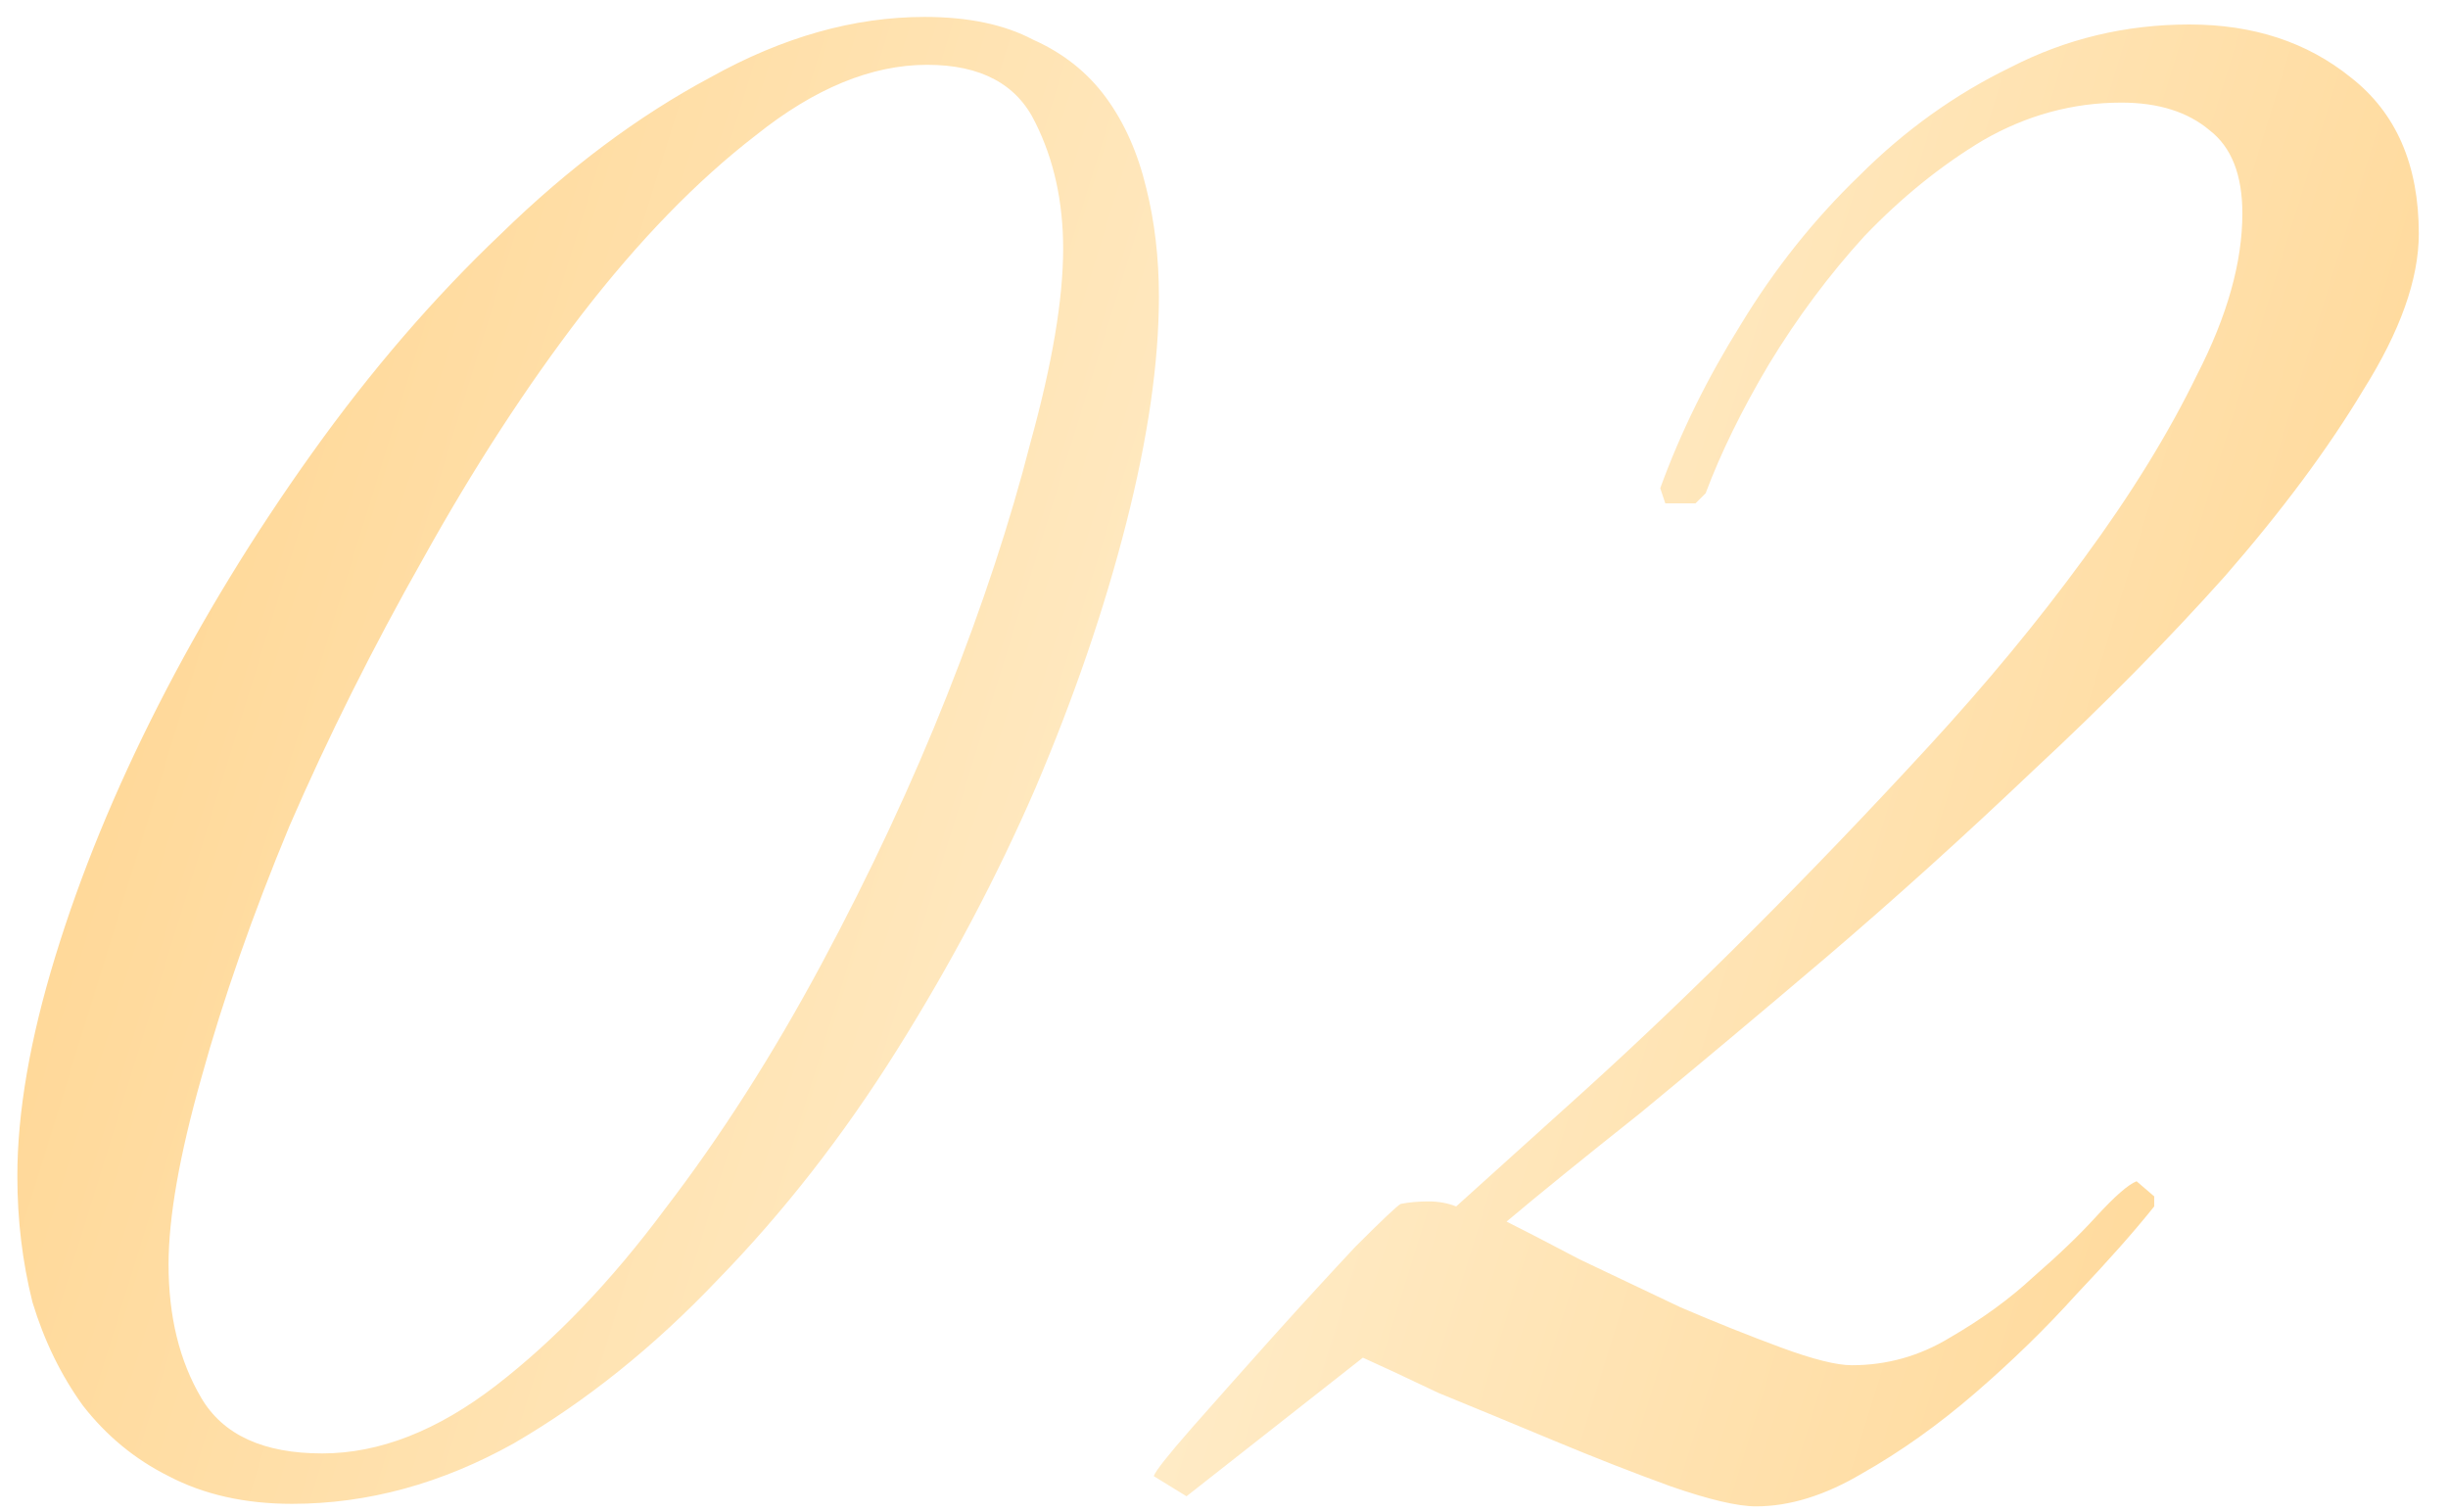 <?xml version="1.0" encoding="UTF-8"?> <svg xmlns="http://www.w3.org/2000/svg" width="68" height="42" viewBox="0 0 68 42" fill="none"><g filter="url(#filter0_i_3301_405)"><path d="M32.192 8.24C32.192 10.06 31.889 12.16 31.282 14.54C30.675 16.92 29.835 19.37 28.762 21.89C27.689 24.363 26.405 26.79 24.912 29.17C23.419 31.55 21.762 33.673 19.942 35.54C18.169 37.407 16.279 38.923 14.272 40.09C12.265 41.21 10.212 41.77 8.112 41.77C6.805 41.77 5.662 41.513 4.682 41C3.748 40.533 2.955 39.88 2.302 39.04C1.695 38.2 1.228 37.243 0.902 36.17C0.622 35.05 0.482 33.883 0.482 32.67C0.482 30.897 0.832 28.867 1.532 26.58C2.232 24.293 3.188 21.96 4.402 19.58C5.615 17.2 7.038 14.867 8.672 12.58C10.305 10.293 12.055 8.263 13.922 6.49C15.789 4.67 17.725 3.223 19.732 2.15C21.738 1.03 23.722 0.47 25.682 0.47C26.895 0.47 27.898 0.68 28.692 1.1C29.532 1.473 30.209 2.01 30.722 2.71C31.235 3.41 31.608 4.25 31.842 5.23C32.075 6.163 32.192 7.167 32.192 8.24ZM29.532 6.91C29.532 5.603 29.275 4.437 28.762 3.41C28.248 2.337 27.245 1.8 25.752 1.8C24.212 1.8 22.625 2.453 20.992 3.76C19.358 5.02 17.748 6.677 16.162 8.73C14.622 10.737 13.152 13 11.752 15.52C10.352 17.993 9.115 20.467 8.042 22.94C7.015 25.413 6.198 27.747 5.592 29.94C4.985 32.087 4.682 33.813 4.682 35.12C4.682 36.567 4.985 37.803 5.592 38.83C6.198 39.857 7.318 40.37 8.952 40.37C10.539 40.37 12.149 39.74 13.782 38.48C15.415 37.22 16.979 35.587 18.472 33.58C20.012 31.573 21.459 29.31 22.812 26.79C24.165 24.27 25.332 21.773 26.312 19.3C27.292 16.827 28.062 14.493 28.622 12.3C29.229 10.107 29.532 8.31 29.532 6.91ZM67.189 6.49C67.189 7.75 66.675 9.197 65.648 10.83C64.668 12.463 63.385 14.19 61.798 16.01C60.212 17.783 58.438 19.58 56.478 21.4C54.565 23.22 52.652 24.947 50.739 26.58C48.872 28.167 47.145 29.613 45.559 30.92C43.972 32.18 42.735 33.183 41.849 33.93C42.315 34.163 42.992 34.513 43.879 34.98C44.765 35.4 45.699 35.843 46.678 36.31C47.658 36.73 48.592 37.103 49.478 37.43C50.365 37.757 51.019 37.92 51.438 37.92C52.419 37.92 53.328 37.663 54.169 37.15C55.055 36.637 55.825 36.077 56.478 35.47C57.178 34.863 57.762 34.303 58.228 33.79C58.742 33.23 59.115 32.903 59.349 32.81L59.839 33.23V33.51C59.279 34.21 58.555 35.027 57.669 35.96C56.828 36.893 55.895 37.803 54.868 38.69C53.842 39.577 52.792 40.323 51.718 40.93C50.692 41.537 49.712 41.84 48.779 41.84C48.265 41.84 47.472 41.653 46.398 41.28C45.372 40.907 44.298 40.487 43.178 40.02C42.059 39.553 40.985 39.11 39.959 38.69C38.978 38.223 38.279 37.897 37.858 37.71L32.959 41.56L32.048 41C32.095 40.86 32.445 40.417 33.099 39.67C33.798 38.877 34.545 38.037 35.339 37.15C36.178 36.217 36.949 35.377 37.648 34.63C38.395 33.883 38.815 33.487 38.908 33.44C39.142 33.393 39.398 33.37 39.678 33.37C39.959 33.37 40.215 33.417 40.449 33.51C41.382 32.67 42.572 31.597 44.019 30.29C45.512 28.937 47.052 27.467 48.639 25.88C50.272 24.247 51.905 22.543 53.538 20.77C55.172 18.997 56.618 17.247 57.879 15.52C59.185 13.747 60.235 12.043 61.029 10.41C61.868 8.777 62.288 7.283 62.288 5.93C62.288 4.857 61.985 4.087 61.379 3.62C60.772 3.107 59.955 2.85 58.928 2.85C57.575 2.85 56.292 3.2 55.078 3.9C53.912 4.6 52.815 5.487 51.788 6.56C50.809 7.633 49.922 8.823 49.129 10.13C48.382 11.39 47.798 12.58 47.379 13.7L47.099 13.98H46.258L46.118 13.56C46.678 12.02 47.425 10.503 48.358 9.01C49.292 7.47 50.389 6.093 51.648 4.88C52.908 3.62 54.309 2.617 55.849 1.87C57.389 1.077 59.045 0.68 60.819 0.68C62.592 0.68 64.085 1.17 65.299 2.15C66.558 3.13 67.189 4.577 67.189 6.49Z" fill="url(#paint0_linear_3301_405)"></path></g><defs><filter id="filter0_i_3301_405" x="0.482" y="0.47" width="66.707" height="41.37" filterUnits="userSpaceOnUse" color-interpolation-filters="sRGB"><feFlood flood-opacity="0" result="BackgroundImageFix"></feFlood><feBlend mode="normal" in="SourceGraphic" in2="BackgroundImageFix" result="shape"></feBlend><feColorMatrix in="SourceAlpha" type="matrix" values="0 0 0 0 0 0 0 0 0 0 0 0 0 0 0 0 0 0 127 0" result="hardAlpha"></feColorMatrix><feOffset></feOffset><feGaussianBlur stdDeviation="4.726"></feGaussianBlur><feComposite in2="hardAlpha" operator="arithmetic" k2="-1" k3="1"></feComposite><feColorMatrix type="matrix" values="0 0 0 0 1 0 0 0 0 1 0 0 0 0 1 0 0 0 0.49 0"></feColorMatrix><feBlend mode="normal" in2="shape" result="effect1_innerShadow_3301_405"></feBlend></filter><linearGradient id="paint0_linear_3301_405" x1="-2.913" y1="-2" x2="77.933" y2="22.985" gradientUnits="userSpaceOnUse"><stop stop-color="#FFD187"></stop><stop offset="0.526" stop-color="#FFECC8"></stop><stop offset="1" stop-color="#FFD187"></stop></linearGradient></defs></svg> 